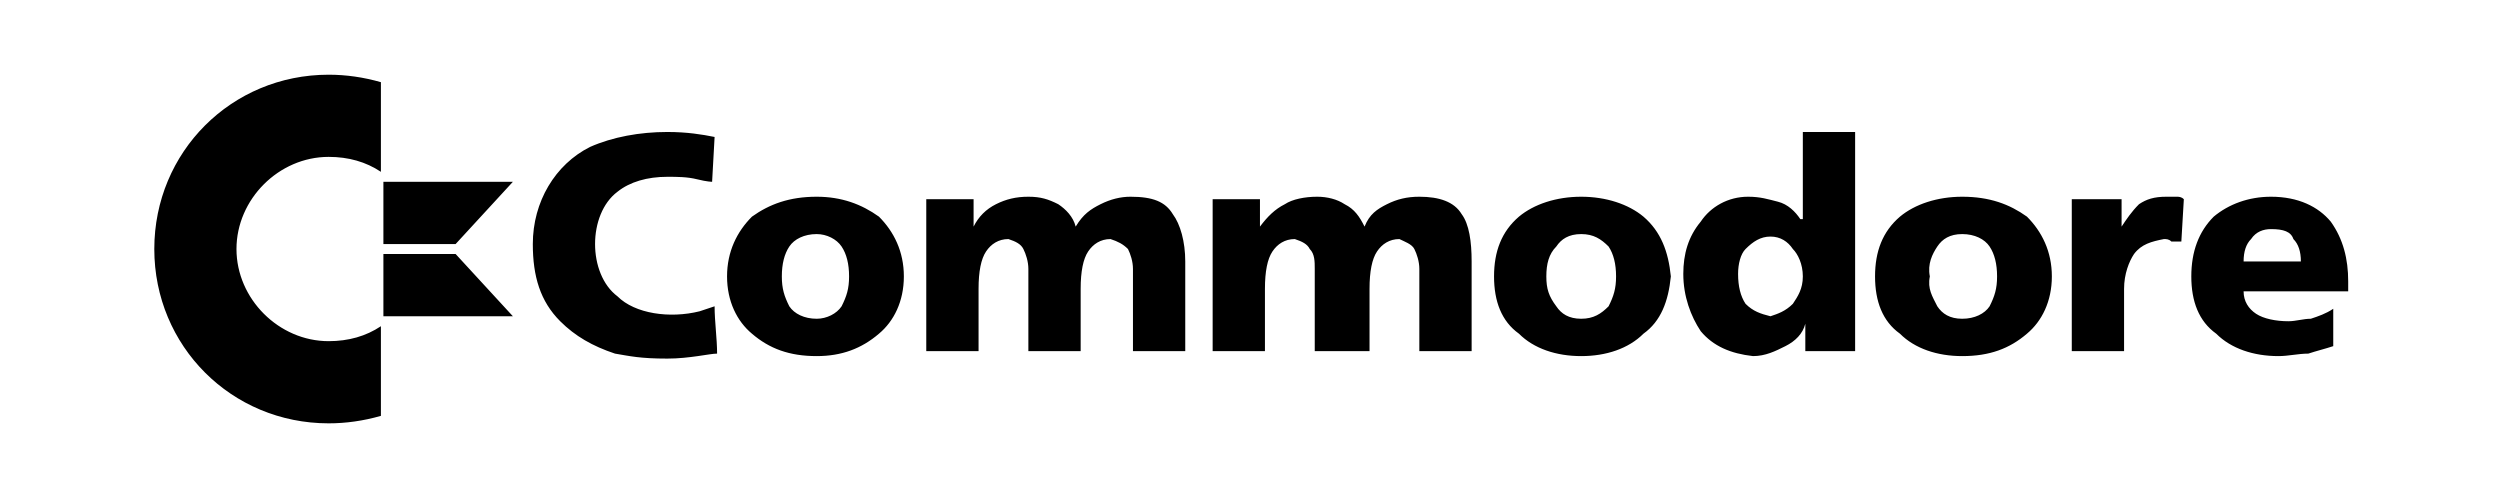 <?xml version="1.0" encoding="UTF-8"?><svg xmlns="http://www.w3.org/2000/svg" width="1024" height="204" viewBox="0 0 1 0.2"><title>commodore</title><path id="logo-commodore" fill-rule="evenodd" d="M .151,.131 C .145,.135 .138,.137 .13,.137 C .11,.137 .093,.12 .093,.1 C .093,.08 .11,.063 .13,.063 C .138,.063 .145,.065 .151,.069 L .151,.033 C .144,.031 .137,.03 .13,.03 C .091,.03 .06,.061 .06,.1 C .06,.139 .091,.17 .13,.17 C .137,.17 .144,.169 .151,.167 L .151,.131 zM .152,.073 L .204,.073 L .181,.098 L .152,.098 L .152,.073 zM .152,.127 L .204,.127 L .181,.102 L .152,.102 L .152,.127 zM .326,.143 C .336,.143 .344,.14 .351,.134 C .357,.129 .361,.121 .361,.111 C .361,.101 .357,.093 .351,.087 C .344,.082 .336,.079 .326,.079 C .315,.079 .307,.082 .3,.087 C .294,.093 .29,.101 .29,.111 C .29,.121 .294,.129 .3,.134 C .307,.14 .315,.143 .326,.143 zM .326,.128 C .321,.128 .317,.126 .315,.123 C .313,.119 .312,.116 .312,.111 C .312,.106 .313,.102 .315,.099 C .317,.096 .321,.094 .326,.094 C .33,.094 .334,.096 .336,.099 C .338,.102 .339,.106 .339,.111 C .339,.116 .338,.119 .336,.123 C .334,.126 .33,.128 .326,.128 zM .37,.141 L .391,.141 C .391,.141 .391,.124 .391,.116 C .391,.109 .392,.104 .394,.101 C .396,.098 .399,.096 .403,.096 C .406,.097 .408,.098 .409,.1 C .41,.102 .411,.105 .411,.108 L .411,.141 L .432,.141 C .432,.141 .432,.124 .432,.116 C .432,.109 .433,.104 .435,.101 C .437,.098 .44,.096 .444,.096 C .447,.097 .449,.098 .451,.1 C .452,.102 .453,.105 .453,.108 L .453,.141 L .474,.141 C .474,.141 .474,.117 .474,.105 C .474,.097 .472,.09 .469,.086 C .466,.081 .461,.079 .452,.079 C .448,.079 .444,.08 .44,.082 C .436,.084 .433,.086 .43,.091 C .429,.087 .426,.084 .423,.082 C .419,.08 .416,.079 .411,.079 C .406,.079 .402,.08 .398,.082 C .394,.084 .391,.087 .389,.091 L .389,.091 L .389,.08 L .37,.08 L .37,.141 zM .485,.141 L .506,.141 C .506,.141 .506,.124 .506,.116 C .506,.109 .507,.104 .509,.101 C .511,.098 .514,.096 .518,.096 C .521,.097 .523,.098 .524,.1 C .526,.102 .526,.105 .526,.108 L .526,.141 L .548,.141 C .548,.141 .548,.124 .548,.116 C .548,.109 .549,.104 .551,.101 C .553,.098 .556,.096 .56,.096 C .562,.097 .565,.098 .566,.1 C .567,.102 .568,.105 .568,.108 L .568,.141 L .589,.141 C .589,.141 .589,.117 .589,.105 C .589,.097 .588,.09 .585,.086 C .582,.081 .576,.079 .568,.079 C .563,.079 .559,.08 .555,.082 C .551,.084 .548,.086 .546,.091 C .544,.087 .542,.084 .538,.082 C .535,.08 .531,.079 .527,.079 C .522,.079 .517,.08 .514,.082 C .51,.084 .507,.087 .504,.091 L .504,.091 L .504,.08 L .485,.08 L .485,.141 zM .633,.143 C .643,.143 .652,.14 .658,.134 C .665,.129 .668,.121 .669,.111 C .668,.101 .665,.093 .658,.087 C .652,.082 .643,.079 .633,.079 C .623,.079 .614,.082 .608,.087 C .601,.093 .598,.101 .598,.111 C .598,.121 .601,.129 .608,.134 C .614,.14 .623,.143 .633,.143 zM .633,.128 C .628,.128 .625,.126 .623,.123 C .62,.119 .619,.116 .619,.111 C .619,.106 .62,.102 .623,.099 C .625,.096 .628,.094 .633,.094 C .638,.094 .641,.096 .644,.099 C .646,.102 .647,.106 .647,.111 C .647,.116 .646,.119 .644,.123 C .641,.126 .638,.128 .633,.128 zM .743,.053 L .722,.053 L .722,.088 L .721,.088 C .719,.085 .716,.082 .712,.081 C .708,.08 .705,.079 .7,.079 C .692,.079 .685,.083 .681,.089 C .676,.095 .674,.102 .674,.11 C .674,.119 .677,.127 .681,.133 C .686,.139 .693,.142 .702,.143 C .707,.143 .711,.141 .715,.139 C .719,.137 .722,.134 .723,.13 L .723,.13 L .723,.141 L .743,.141 L .743,.053 zM .696,.11 C .696,.106 .697,.102 .699,.1 C .702,.097 .705,.095 .709,.095 C .713,.095 .716,.097 .718,.1 C .72,.102 .722,.106 .722,.111 C .722,.116 .72,.119 .718,.122 C .715,.125 .712,.126 .709,.127 C .705,.126 .702,.125 .699,.122 C .697,.119 .696,.115 .696,.11 zM .786,.143 C .797,.143 .805,.14 .812,.134 C .818,.129 .822,.121 .822,.111 C .822,.101 .818,.093 .812,.087 C .805,.082 .797,.079 .786,.079 C .776,.079 .767,.082 .761,.087 C .754,.093 .751,.101 .751,.111 C .751,.121 .754,.129 .761,.134 C .767,.14 .776,.143 .786,.143 zM .786,.128 C .781,.128 .778,.126 .776,.123 C .774,.119 .772,.116 .773,.111 C .772,.106 .774,.102 .776,.099 C .778,.096 .781,.094 .786,.094 C .791,.094 .795,.096 .797,.099 C .799,.102 .8,.106 .8,.111 C .8,.116 .799,.119 .797,.123 C .795,.126 .791,.128 .786,.128 zM .875,.08 C .874,.079 .873,.079 .872,.079 C .87,.079 .869,.079 .868,.079 C .863,.079 .86,.08 .857,.082 C .854,.085 .852,.088 .85,.091 L .85,.091 L .85,.08 L .83,.08 L .83,.141 L .851,.141 C .851,.141 .851,.124 .851,.116 C .851,.11 .853,.105 .855,.102 C .858,.098 .862,.097 .867,.096 C .868,.096 .869,.096 .87,.097 C .872,.097 .873,.097 .874,.097 L .875,.08 zM .941,.117 C .941,.116 .941,.114 .941,.113 C .941,.104 .939,.096 .934,.089 C .929,.083 .921,.079 .91,.079 C .901,.079 .893,.082 .887,.087 C .881,.093 .878,.101 .878,.111 C .878,.121 .881,.129 .888,.134 C .894,.14 .903,.143 .913,.143 C .917,.143 .921,.142 .925,.142 C .928,.141 .932,.14 .935,.139 L .935,.124 C .932,.126 .929,.127 .926,.128 C .923,.128 .92,.129 .917,.129 C .912,.129 .907,.128 .904,.126 C .901,.124 .899,.121 .899,.117 L .941,.117 zM .899,.105 C .899,.101 .9,.098 .902,.096 C .904,.093 .907,.092 .91,.092 C .915,.092 .918,.093 .919,.096 C .921,.098 .922,.101 .922,.105 L .899,.105 zM .245,.142 C .236,.139 .229,.135 .223,.129 C .215,.121 .212,.111 .212,.098 C .212,.081 .221,.066 .235,.059 C .244,.055 .255,.053 .266,.053 C .274,.053 .28,.054 .285,.055 L .284,.073 C .284,.073 .282,.073 .278,.072 C .274,.071 .27,.071 .266,.071 C .258,.071 .251,.073 .246,.077 C .234,.086 .234,.11 .246,.119 C .253,.126 .267,.128 .279,.125 L .285,.123 C .285,.129 .286,.136 .286,.142 C .283,.142 .275,.144 .266,.144 C .255,.144 .251,.143 .245,.142 L .245,.142 z" /></svg>